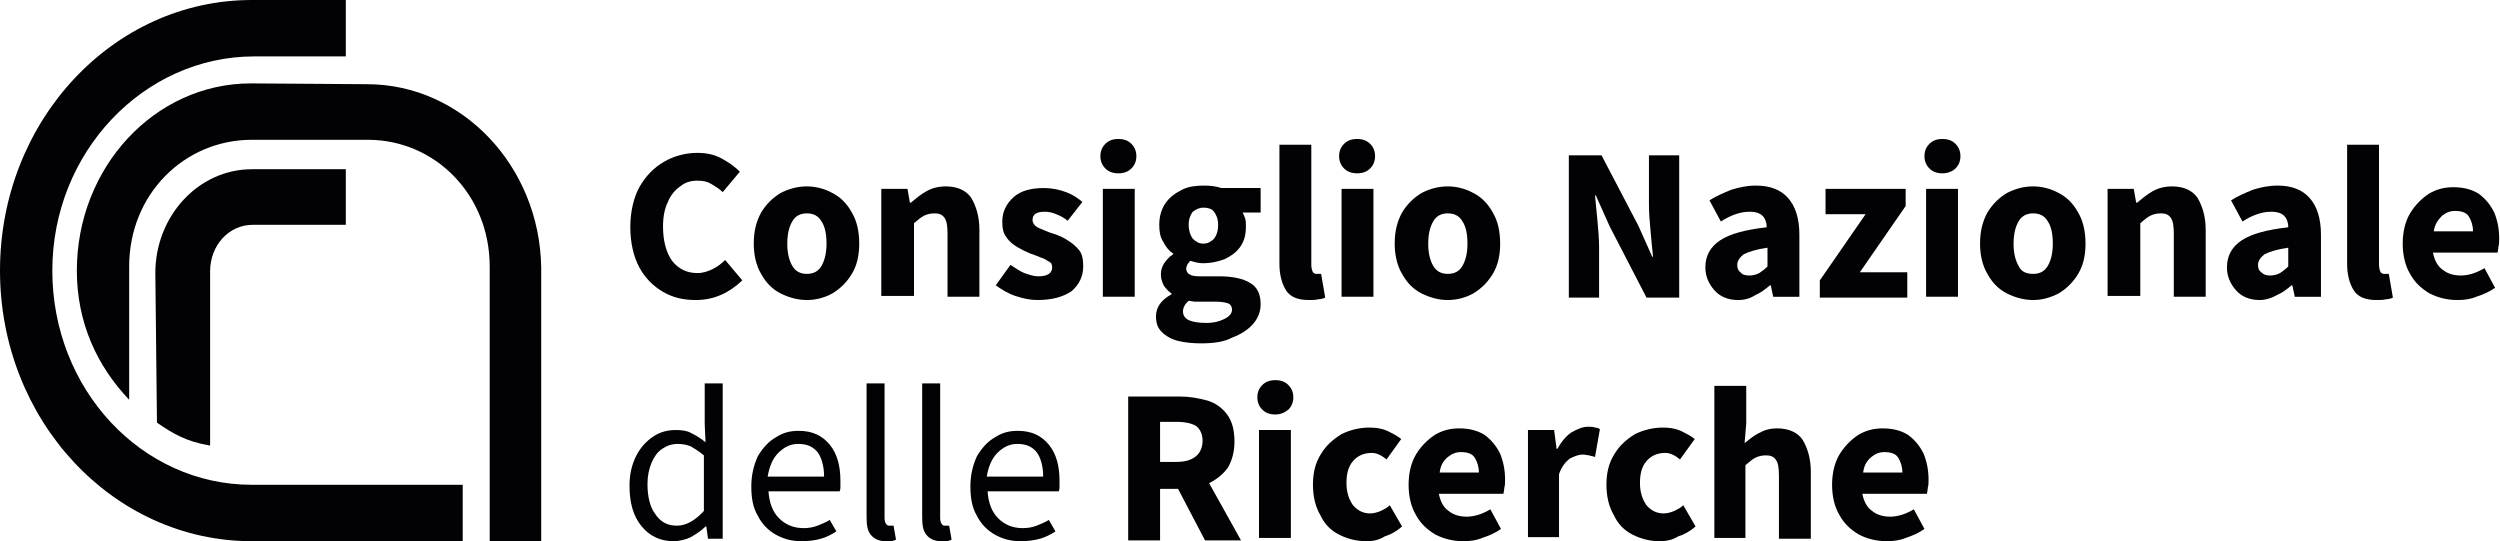 <?xml version="1.0" encoding="UTF-8"?>
<svg xmlns="http://www.w3.org/2000/svg" xmlns:xlink="http://www.w3.org/1999/xlink" version="1.1" id="Livello_1" x="0px" y="0px" viewBox="0 0 305.8 66.2" style="enable-background:new 0 0 305.8 66.2;" xml:space="preserve">
<style type="text/css">
	.st0{fill:#020204;}
</style>
<path class="st0" d="M85.1,36.7c-1.5,0-2.8-0.3-4-1c-1.2-0.7-2.2-1.7-2.9-3c-0.7-1.3-1.1-3-1.1-4.9c0-1.9,0.4-3.6,1.1-4.9  c0.8-1.4,1.8-2.4,3-3.1s2.6-1.1,4.1-1.1c1.1,0,2.1,0.2,3,0.7c0.9,0.5,1.6,1,2.2,1.6l-2.1,2.5c-0.4-0.4-0.9-0.7-1.4-1  c-0.5-0.3-1-0.4-1.7-0.4c-0.8,0-1.5,0.2-2.1,0.7c-0.6,0.4-1.2,1.1-1.5,1.9c-0.4,0.8-0.6,1.8-0.6,3c0,1.8,0.4,3.2,1.1,4.2  c0.8,1,1.8,1.5,3.1,1.5c0.7,0,1.3-0.2,1.9-0.5c0.6-0.3,1.1-0.7,1.5-1.1l2.1,2.5C89.2,35.8,87.4,36.7,85.1,36.7"></path>
<path class="st0" d="M98.7,33.5c0.8,0,1.4-0.3,1.8-1c0.4-0.7,0.6-1.6,0.6-2.7c0-1.2-0.2-2.1-0.6-2.7c-0.4-0.7-1-1-1.8-1  c-0.8,0-1.4,0.3-1.8,1c-0.4,0.7-0.6,1.6-0.6,2.7c0,1.1,0.2,2,0.6,2.7C97.3,33.2,97.9,33.5,98.7,33.5 M98.7,36.7  c-1.1,0-2.2-0.3-3.2-0.8c-1-0.5-1.8-1.3-2.4-2.4c-0.6-1-0.9-2.3-0.9-3.7c0-1.5,0.3-2.7,0.9-3.8c0.6-1,1.4-1.8,2.4-2.4  c1-0.5,2-0.8,3.2-0.8c1.1,0,2.2,0.3,3.1,0.8c1,0.5,1.8,1.3,2.4,2.4c0.6,1,0.9,2.3,0.9,3.8c0,1.5-0.3,2.7-0.9,3.7  c-0.6,1-1.4,1.8-2.4,2.4C100.9,36.4,99.8,36.7,98.7,36.7z"></path>
<path class="st0" d="M107.8,36.4V23.1h3.2l0.3,1.7h0.1c0.6-0.5,1.2-1,1.9-1.4c0.7-0.4,1.5-0.6,2.4-0.6c1.4,0,2.5,0.5,3.1,1.4  c0.6,1,1,2.3,1,3.9v8.2h-3.9v-7.7c0-1-0.1-1.6-0.4-2c-0.3-0.4-0.7-0.5-1.2-0.5c-0.5,0-0.9,0.1-1.3,0.3c-0.4,0.2-0.7,0.5-1.2,0.9v8.9  H107.8z"></path>
<path class="st0" d="M126.9,36.7c-0.9,0-1.8-0.2-2.7-0.5c-0.9-0.3-1.7-0.8-2.4-1.3l1.8-2.5c0.6,0.4,1.2,0.8,1.7,1  c0.6,0.2,1.1,0.4,1.7,0.4c0.6,0,1-0.1,1.3-0.3c0.3-0.2,0.4-0.5,0.4-0.8c0-0.3-0.1-0.6-0.4-0.7c-0.3-0.2-0.6-0.4-1-0.5  c-0.4-0.2-0.8-0.3-1.3-0.5c-0.5-0.2-1.1-0.5-1.6-0.8c-0.5-0.3-1-0.7-1.3-1.2c-0.4-0.5-0.5-1.1-0.5-1.9c0-1.2,0.5-2.2,1.4-3  c0.9-0.8,2.2-1.1,3.7-1.1c1,0,1.9,0.2,2.7,0.5c0.8,0.3,1.4,0.7,2,1.2l-1.8,2.3c-0.5-0.4-0.9-0.6-1.4-0.8c-0.5-0.2-0.9-0.3-1.4-0.3  c-1,0-1.5,0.3-1.5,1c0,0.4,0.3,0.8,0.8,1c0.5,0.2,1.1,0.5,1.8,0.7c0.6,0.2,1.1,0.4,1.7,0.8c0.5,0.3,1,0.7,1.4,1.2  c0.4,0.5,0.5,1.2,0.5,2c0,1.2-0.5,2.2-1.4,3C130.1,36.3,128.7,36.7,126.9,36.7"></path>
<path class="st0" d="M136.8,21.2c-0.7,0-1.2-0.2-1.6-0.6c-0.4-0.4-0.6-0.9-0.6-1.5c0-0.6,0.2-1.1,0.6-1.5c0.4-0.4,0.9-0.6,1.6-0.6  c0.7,0,1.2,0.2,1.6,0.6c0.4,0.4,0.6,0.9,0.6,1.5c0,0.6-0.2,1.1-0.6,1.5C138,21,137.5,21.2,136.8,21.2 M134.9,36.4V23.1h3.9v13.2  H134.9z"></path>
<path class="st0" d="M147.6,39.5c0.9,0,1.6-0.2,2.2-0.5c0.6-0.3,0.9-0.7,0.9-1.1c0-0.4-0.2-0.7-0.5-0.8c-0.3-0.1-0.8-0.2-1.5-0.2  h-1.4c-0.4,0-0.8,0-1.1,0c-0.3,0-0.5-0.1-0.8-0.1c-0.5,0.4-0.7,0.9-0.7,1.3c0,0.5,0.3,0.9,0.8,1.1C146,39.4,146.7,39.5,147.6,39.5   M147.2,29.8c0.5,0,0.9-0.2,1.3-0.6c0.3-0.4,0.5-0.9,0.5-1.7c0-0.7-0.2-1.2-0.5-1.6c-0.3-0.4-0.8-0.5-1.3-0.5  c-0.5,0-0.9,0.2-1.3,0.5c-0.3,0.4-0.5,0.9-0.5,1.6c0,0.7,0.2,1.3,0.5,1.7C146.3,29.6,146.7,29.8,147.2,29.8z M146.9,42  c-1,0-2-0.1-2.8-0.3c-0.8-0.2-1.5-0.6-2-1.1c-0.5-0.5-0.7-1.1-0.7-1.9c0-1.1,0.6-2,1.9-2.7v-0.1c-0.3-0.2-0.6-0.5-0.9-0.9  c-0.2-0.4-0.4-0.8-0.4-1.4c0-0.5,0.1-0.9,0.4-1.4c0.3-0.4,0.6-0.8,1.1-1.1V31c-0.5-0.3-0.9-0.8-1.2-1.4c-0.4-0.6-0.5-1.3-0.5-2.1  c0-1.1,0.3-2,0.8-2.7c0.5-0.7,1.2-1.2,2-1.6c0.8-0.4,1.7-0.5,2.7-0.5c0.8,0,1.5,0.1,2.1,0.3h4.8V26H152c0.1,0.2,0.2,0.4,0.3,0.7  c0.1,0.3,0.1,0.6,0.1,1c0,1-0.2,1.8-0.7,2.5c-0.5,0.7-1.1,1.1-1.9,1.5c-0.8,0.3-1.7,0.5-2.6,0.5c-0.5,0-1-0.1-1.6-0.3  c-0.3,0.3-0.5,0.6-0.5,1c0,0.3,0.2,0.6,0.5,0.7c0.3,0.2,0.8,0.2,1.5,0.2h2.1c1.6,0,2.9,0.3,3.7,0.8c0.9,0.5,1.3,1.4,1.3,2.6  c0,0.9-0.3,1.7-0.9,2.4c-0.6,0.7-1.5,1.3-2.6,1.7C149.8,41.8,148.5,42,146.9,42z"></path>
<path class="st0" d="M160.1,36.7c-1.4,0-2.3-0.4-2.8-1.2c-0.5-0.8-0.8-1.9-0.8-3.2V17.7h3.9v14.7c0,0.4,0.1,0.7,0.2,0.9  c0.2,0.2,0.3,0.2,0.5,0.2c0.1,0,0.2,0,0.2,0c0.1,0,0.1,0,0.3,0l0.5,2.9c-0.2,0.1-0.5,0.2-0.8,0.2C160.9,36.7,160.5,36.7,160.1,36.7"></path>
<path class="st0" d="M166,21.2c-0.7,0-1.2-0.2-1.6-0.6c-0.4-0.4-0.6-0.9-0.6-1.5c0-0.6,0.2-1.1,0.6-1.5c0.4-0.4,0.9-0.6,1.6-0.6  c0.7,0,1.2,0.2,1.6,0.6c0.4,0.4,0.6,0.9,0.6,1.5c0,0.6-0.2,1.1-0.6,1.5C167.2,21,166.7,21.2,166,21.2 M164.1,36.4V23.1h3.9v13.2  H164.1z"></path>
<path class="st0" d="M177.1,33.5c0.8,0,1.4-0.3,1.8-1c0.4-0.7,0.6-1.6,0.6-2.7c0-1.2-0.2-2.1-0.6-2.7c-0.4-0.7-1-1-1.8-1  c-0.8,0-1.4,0.3-1.8,1c-0.4,0.7-0.6,1.6-0.6,2.7c0,1.1,0.2,2,0.6,2.7C175.7,33.2,176.3,33.5,177.1,33.5 M177.1,36.7  c-1.1,0-2.2-0.3-3.2-0.8c-1-0.5-1.8-1.3-2.4-2.4c-0.6-1-0.9-2.3-0.9-3.7c0-1.5,0.3-2.7,0.9-3.8c0.6-1,1.4-1.8,2.4-2.4  c1-0.5,2-0.8,3.2-0.8c1.1,0,2.2,0.3,3.1,0.8c1,0.5,1.8,1.3,2.4,2.4c0.6,1,0.9,2.3,0.9,3.8c0,1.5-0.3,2.7-0.9,3.7  c-0.6,1-1.4,1.8-2.4,2.4C179.3,36.4,178.2,36.7,177.1,36.7z"></path>
<path class="st0" d="M191.9,36.4V19h4l4.5,8.6l1.7,3.8h0.1c-0.1-0.9-0.2-2-0.3-3.1c-0.1-1.1-0.2-2.2-0.2-3.3V19h3.7v17.4h-4  l-4.5-8.7l-1.7-3.8h-0.1c0.1,1,0.2,2,0.3,3.1c0.1,1.1,0.2,2.2,0.2,3.2v6.2H191.9z"></path>
<path class="st0" d="M214,33.7c0.4,0,0.8-0.1,1.2-0.3c0.3-0.2,0.7-0.5,1-0.8v-2.3c-1.4,0.2-2.3,0.5-2.9,0.8  c-0.5,0.4-0.8,0.8-0.8,1.3c0,0.4,0.1,0.7,0.4,0.9C213.1,33.6,213.5,33.7,214,33.7 M212.6,36.7c-1.2,0-2.2-0.4-2.9-1.2  c-0.7-0.8-1.1-1.7-1.1-2.8c0-1.4,0.6-2.5,1.8-3.3c1.2-0.8,3.1-1.3,5.7-1.6c0-0.6-0.2-1.1-0.5-1.4c-0.3-0.3-0.8-0.5-1.6-0.5  c-0.6,0-1.1,0.1-1.7,0.3c-0.6,0.2-1.2,0.5-1.8,0.9l-1.4-2.6c0.8-0.5,1.7-0.9,2.7-1.3c1-0.3,1.9-0.5,3-0.5c1.7,0,3,0.5,3.9,1.5  c0.9,1,1.4,2.5,1.4,4.5v7.6h-3.2l-0.3-1.4h-0.1c-0.6,0.5-1.1,0.9-1.8,1.2C214.1,36.5,213.4,36.7,212.6,36.7z"></path>
<polygon class="st0" points="222.6,36.4 222.6,34.3 228.2,26.2 223.3,26.2 223.3,23.1 233.1,23.1 233.1,25.2 227.5,33.3 233.3,33.3   233.3,36.4 "></polygon>
<path class="st0" d="M237.6,21.2c-0.7,0-1.2-0.2-1.6-0.6c-0.4-0.4-0.6-0.9-0.6-1.5c0-0.6,0.2-1.1,0.6-1.5c0.4-0.4,0.9-0.6,1.6-0.6  c0.7,0,1.2,0.2,1.6,0.6c0.4,0.4,0.6,0.9,0.6,1.5c0,0.6-0.2,1.1-0.6,1.5C238.8,21,238.2,21.2,237.6,21.2 M235.6,36.4V23.1h3.9v13.2  H235.6z"></path>
<path class="st0" d="M248.7,33.5c0.8,0,1.4-0.3,1.8-1c0.4-0.7,0.6-1.6,0.6-2.7c0-1.2-0.2-2.1-0.6-2.7c-0.4-0.7-1-1-1.8-1  c-0.8,0-1.4,0.3-1.8,1c-0.4,0.7-0.6,1.6-0.6,2.7c0,1.1,0.2,2,0.6,2.7C247.2,33.2,247.8,33.5,248.7,33.5 M248.7,36.7  c-1.1,0-2.2-0.3-3.2-0.8c-1-0.5-1.8-1.3-2.4-2.4c-0.6-1-0.9-2.3-0.9-3.7c0-1.5,0.3-2.7,0.9-3.8c0.6-1,1.4-1.8,2.4-2.4  c1-0.5,2-0.8,3.2-0.8c1.1,0,2.2,0.3,3.1,0.8c1,0.5,1.8,1.3,2.4,2.4c0.6,1,0.9,2.3,0.9,3.8c0,1.5-0.3,2.7-0.9,3.7  c-0.6,1-1.4,1.8-2.4,2.4C250.8,36.4,249.8,36.7,248.7,36.7z"></path>
<path class="st0" d="M257.8,36.4V23.1h3.2l0.3,1.7h0.1c0.6-0.5,1.2-1,1.9-1.4c0.7-0.4,1.5-0.6,2.4-0.6c1.4,0,2.5,0.5,3.1,1.4  c0.6,1,1,2.3,1,3.9v8.2h-3.9v-7.7c0-1-0.1-1.6-0.4-2c-0.3-0.4-0.7-0.5-1.2-0.5c-0.5,0-0.9,0.1-1.3,0.3c-0.4,0.2-0.7,0.5-1.2,0.9v8.9  H257.8z"></path>
<path class="st0" d="M277.7,33.7c0.4,0,0.8-0.1,1.2-0.3c0.3-0.2,0.7-0.5,1-0.8v-2.3c-1.4,0.2-2.3,0.5-2.9,0.8  c-0.5,0.4-0.8,0.8-0.8,1.3c0,0.4,0.1,0.7,0.4,0.9C276.9,33.6,277.2,33.7,277.7,33.7 M276.4,36.7c-1.2,0-2.2-0.4-2.9-1.2  c-0.7-0.8-1.1-1.7-1.1-2.8c0-1.4,0.6-2.5,1.8-3.3c1.2-0.8,3.1-1.3,5.7-1.6c0-0.6-0.2-1.1-0.5-1.4c-0.3-0.3-0.8-0.5-1.6-0.5  c-0.6,0-1.1,0.1-1.7,0.3c-0.6,0.2-1.2,0.5-1.8,0.9l-1.4-2.6c0.8-0.5,1.7-0.9,2.7-1.3c1-0.3,1.9-0.5,3-0.5c1.7,0,3,0.5,3.9,1.5  c0.9,1,1.4,2.5,1.4,4.5v7.6h-3.2l-0.3-1.4h-0.1c-0.6,0.5-1.1,0.9-1.8,1.2C277.8,36.5,277.1,36.7,276.4,36.7z"></path>
<path class="st0" d="M290.7,36.7c-1.4,0-2.3-0.4-2.8-1.2c-0.5-0.8-0.8-1.9-0.8-3.2V17.7h3.9v14.7c0,0.4,0.1,0.7,0.2,0.9  c0.2,0.2,0.3,0.2,0.5,0.2c0.1,0,0.2,0,0.2,0c0.1,0,0.1,0,0.3,0l0.5,2.9c-0.2,0.1-0.5,0.2-0.8,0.2C291.5,36.7,291.1,36.7,290.7,36.7"></path>
<path class="st0" d="M297.7,28.3h4.8c0-0.7-0.2-1.3-0.5-1.8c-0.3-0.5-0.9-0.7-1.7-0.7c-0.6,0-1.1,0.2-1.6,0.6  C298.2,26.9,297.8,27.5,297.7,28.3 M300.6,36.7c-1.3,0-2.4-0.3-3.4-0.8c-1-0.6-1.8-1.3-2.4-2.4c-0.6-1-0.9-2.3-0.9-3.7  c0-1.4,0.3-2.7,0.9-3.7c0.6-1,1.4-1.8,2.3-2.4c1-0.6,2-0.8,3-0.8c1.3,0,2.3,0.3,3.1,0.8c0.8,0.6,1.4,1.3,1.9,2.3  c0.4,1,0.6,2,0.6,3.2c0,0.3,0,0.7-0.1,1c0,0.3-0.1,0.6-0.1,0.7h-7.9c0.2,1,0.6,1.7,1.2,2.1c0.6,0.5,1.4,0.7,2.2,0.7  c0.9,0,1.9-0.3,2.9-0.9l1.3,2.4c-0.7,0.5-1.4,0.8-2.3,1.1C302.2,36.6,301.4,36.7,300.6,36.7z"></path>
<path class="st0" d="M82.8,64.3c1.1,0,2.2-0.6,3.3-1.8v-6.8c-0.6-0.5-1.1-0.8-1.6-1.1c-0.5-0.2-1-0.3-1.6-0.3  c-0.7,0-1.3,0.2-1.9,0.6c-0.6,0.4-1,1-1.3,1.7c-0.3,0.7-0.5,1.6-0.5,2.6c0,1.5,0.3,2.8,0.9,3.6C80.8,63.9,81.7,64.3,82.8,64.3   M82.4,66.2c-1.6,0-2.9-0.6-3.9-1.8c-1-1.2-1.5-2.8-1.5-5c0-1.4,0.3-2.6,0.8-3.6c0.5-1,1.2-1.8,2.1-2.4c0.9-0.6,1.8-0.8,2.8-0.8  c0.7,0,1.4,0.1,1.9,0.4c0.6,0.3,1.1,0.6,1.7,1.1l-0.1-2.2v-5h2.2v19h-1.8l-0.2-1.5h-0.1c-0.5,0.5-1.1,0.9-1.8,1.3  C83.9,66,83.1,66.2,82.4,66.2z"></path>
<path class="st0" d="M93.9,58.3h6.9c0-1.3-0.3-2.3-0.8-3c-0.6-0.7-1.3-1-2.4-1c-0.9,0-1.7,0.4-2.4,1.1  C94.5,56.1,94.1,57.1,93.9,58.3 M98,66.2c-1.2,0-2.2-0.3-3.1-0.8c-0.9-0.5-1.7-1.3-2.2-2.3c-0.6-1-0.8-2.2-0.8-3.6  c0-1.4,0.3-2.6,0.8-3.7c0.6-1,1.3-1.8,2.2-2.3c0.9-0.6,1.8-0.8,2.8-0.8c1.7,0,2.9,0.6,3.8,1.7c0.9,1.1,1.3,2.6,1.3,4.4  c0,0.2,0,0.5,0,0.7c0,0.2,0,0.4-0.1,0.6h-8.7c0.1,1.4,0.5,2.5,1.3,3.3c0.8,0.8,1.8,1.2,3,1.2c0.6,0,1.2-0.1,1.7-0.3  c0.5-0.2,1-0.4,1.5-0.7l0.8,1.4c-0.6,0.4-1.2,0.7-1.9,0.9C99.7,66.1,98.9,66.2,98,66.2z"></path>
<path class="st0" d="M108.3,66.2c-0.8,0-1.4-0.3-1.8-0.8c-0.4-0.5-0.5-1.2-0.5-2.2V46.9h2.2v16.5c0,0.3,0.1,0.6,0.2,0.7  c0.1,0.2,0.3,0.2,0.4,0.2c0.1,0,0.1,0,0.2,0c0.1,0,0.2,0,0.3,0l0.3,1.7c-0.1,0.1-0.3,0.1-0.5,0.2C108.8,66.2,108.6,66.2,108.3,66.2"></path>
<path class="st0" d="M115.1,66.2c-0.8,0-1.4-0.3-1.8-0.8c-0.4-0.5-0.5-1.2-0.5-2.2V46.9h2.2v16.5c0,0.3,0.1,0.6,0.2,0.7  c0.1,0.2,0.3,0.2,0.4,0.2c0.1,0,0.1,0,0.2,0c0.1,0,0.2,0,0.3,0l0.3,1.7c-0.1,0.1-0.3,0.1-0.5,0.2C115.6,66.2,115.4,66.2,115.1,66.2"></path>
<path class="st0" d="M120.7,58.3h6.9c0-1.3-0.3-2.3-0.8-3c-0.6-0.7-1.3-1-2.4-1c-0.9,0-1.7,0.4-2.4,1.1  C121.3,56.1,120.9,57.1,120.7,58.3 M124.8,66.2c-1.2,0-2.2-0.3-3.1-0.8c-0.9-0.5-1.7-1.3-2.2-2.3c-0.6-1-0.8-2.2-0.8-3.6  c0-1.4,0.3-2.6,0.8-3.7c0.6-1,1.3-1.8,2.2-2.3c0.9-0.6,1.8-0.8,2.8-0.8c1.7,0,2.9,0.6,3.8,1.7c0.9,1.1,1.3,2.6,1.3,4.4  c0,0.2,0,0.5,0,0.7c0,0.2,0,0.4-0.1,0.6h-8.7c0.1,1.4,0.5,2.5,1.3,3.3c0.8,0.8,1.8,1.2,3,1.2c0.6,0,1.2-0.1,1.7-0.3  c0.5-0.2,1-0.4,1.5-0.7l0.8,1.4c-0.6,0.4-1.2,0.7-1.9,0.9C126.5,66.1,125.7,66.2,124.8,66.2z"></path>
<path class="st0" d="M141.9,56.5h2c1,0,1.8-0.2,2.4-0.7c0.5-0.4,0.8-1.1,0.8-1.9s-0.3-1.4-0.8-1.8c-0.5-0.3-1.3-0.5-2.4-0.5h-2V56.5  z M138,65.9V48.5h6.3c1.2,0,2.3,0.2,3.4,0.5c1,0.3,1.8,0.9,2.4,1.7c0.6,0.8,0.9,1.9,0.9,3.3c0,1.3-0.3,2.3-0.8,3.2  c-0.6,0.8-1.3,1.4-2.3,1.9l3.9,7h-4.4l-3.3-6.3h-2.2v6.3H138z"></path>
<path class="st0" d="M156,50.7c-0.7,0-1.2-0.2-1.6-0.6c-0.4-0.4-0.6-0.9-0.6-1.5c0-0.6,0.2-1.1,0.6-1.5c0.4-0.4,0.9-0.6,1.6-0.6  c0.7,0,1.2,0.2,1.6,0.6c0.4,0.4,0.6,0.9,0.6,1.5c0,0.6-0.2,1.1-0.6,1.5C157.1,50.5,156.6,50.7,156,50.7 M154,65.9V52.6h3.9v13.2H154  z"></path>
<path class="st0" d="M167.1,66.2c-1.2,0-2.3-0.3-3.3-0.8c-1-0.5-1.8-1.3-2.3-2.4c-0.6-1-0.9-2.3-0.9-3.7c0-1.5,0.3-2.7,1-3.8  c0.6-1,1.5-1.8,2.5-2.4c1-0.5,2.2-0.8,3.4-0.8c0.8,0,1.5,0.1,2.2,0.4c0.6,0.3,1.2,0.6,1.7,1l-1.8,2.5c-0.6-0.5-1.2-0.8-1.8-0.8  c-0.9,0-1.7,0.3-2.3,1c-0.6,0.7-0.8,1.6-0.8,2.7c0,1.1,0.3,2,0.8,2.7c0.6,0.7,1.3,1,2.1,1c0.4,0,0.8-0.1,1.3-0.3  c0.4-0.2,0.8-0.4,1.1-0.7l1.5,2.6c-0.7,0.6-1.4,1-2.1,1.2C168.6,66.1,167.9,66.2,167.1,66.2"></path>
<path class="st0" d="M176.1,57.8h4.8c0-0.7-0.2-1.3-0.5-1.8c-0.3-0.5-0.9-0.7-1.7-0.7c-0.6,0-1.1,0.2-1.6,0.6  C176.5,56.4,176.2,57,176.1,57.8 M179,66.2c-1.3,0-2.4-0.3-3.4-0.8c-1-0.6-1.8-1.3-2.4-2.4c-0.6-1-0.9-2.3-0.9-3.7  c0-1.4,0.3-2.7,0.9-3.7c0.6-1,1.4-1.8,2.3-2.4c1-0.6,2-0.8,3-0.8c1.3,0,2.3,0.3,3.1,0.8c0.8,0.6,1.4,1.3,1.9,2.3  c0.4,1,0.6,2,0.6,3.2c0,0.3,0,0.7-0.1,1c0,0.3-0.1,0.6-0.1,0.7h-7.9c0.2,1,0.6,1.7,1.2,2.1c0.6,0.5,1.4,0.7,2.2,0.7  c0.9,0,1.9-0.3,2.9-0.9l1.3,2.4c-0.7,0.5-1.4,0.8-2.3,1.1C180.6,66.1,179.8,66.2,179,66.2z"></path>
<path class="st0" d="M186.9,65.9V52.6h3.2l0.3,2.3h0.1c0.5-0.9,1.1-1.6,1.7-2c0.7-0.4,1.4-0.7,2-0.7c0.4,0,0.7,0,0.9,0.1  c0.2,0,0.5,0.1,0.6,0.2l-0.6,3.4c-0.2-0.1-0.5-0.1-0.7-0.2c-0.2,0-0.5-0.1-0.8-0.1c-0.5,0-1,0.2-1.6,0.5c-0.5,0.4-1,1-1.3,1.9v7.7  H186.9z"></path>
<path class="st0" d="M203,66.2c-1.2,0-2.3-0.3-3.3-0.8c-1-0.5-1.8-1.3-2.3-2.4c-0.6-1-0.9-2.3-0.9-3.7c0-1.5,0.3-2.7,1-3.8  c0.6-1,1.5-1.8,2.5-2.4c1-0.5,2.2-0.8,3.4-0.8c0.8,0,1.5,0.1,2.2,0.4c0.6,0.3,1.2,0.6,1.7,1l-1.8,2.5c-0.6-0.5-1.2-0.8-1.8-0.8  c-0.9,0-1.7,0.3-2.3,1c-0.6,0.7-0.8,1.6-0.8,2.7c0,1.1,0.3,2,0.8,2.7c0.6,0.7,1.3,1,2.1,1c0.4,0,0.8-0.1,1.3-0.3  c0.4-0.2,0.8-0.4,1.1-0.7l1.5,2.6c-0.7,0.6-1.4,1-2.1,1.2C204.5,66.1,203.7,66.2,203,66.2"></path>
<path class="st0" d="M209.7,65.9V47.2h3.9v4.6l-0.2,2.4c0.5-0.4,1.1-0.9,1.7-1.2c0.7-0.4,1.4-0.6,2.3-0.6c1.4,0,2.5,0.5,3.1,1.4  c0.6,1,1,2.3,1,3.9v8.2h-3.9v-7.7c0-1-0.1-1.6-0.4-2c-0.3-0.4-0.7-0.5-1.2-0.5c-0.5,0-0.9,0.1-1.3,0.3c-0.4,0.2-0.7,0.5-1.2,0.9v8.9  H209.7z"></path>
<path class="st0" d="M227.9,57.8h4.8c0-0.7-0.2-1.3-0.5-1.8c-0.3-0.5-0.9-0.7-1.7-0.7c-0.6,0-1.1,0.2-1.6,0.6  C228.3,56.4,228,57,227.9,57.8 M230.8,66.2c-1.3,0-2.4-0.3-3.4-0.8c-1-0.6-1.8-1.3-2.4-2.4c-0.6-1-0.9-2.3-0.9-3.7  c0-1.4,0.3-2.7,0.9-3.7c0.6-1,1.4-1.8,2.3-2.4c1-0.6,2-0.8,3-0.8c1.3,0,2.3,0.3,3.1,0.8c0.8,0.6,1.4,1.3,1.9,2.3  c0.4,1,0.6,2,0.6,3.2c0,0.3,0,0.7-0.1,1c0,0.3-0.1,0.6-0.1,0.7h-7.9c0.2,1,0.6,1.7,1.2,2.1c0.6,0.5,1.4,0.7,2.2,0.7  c0.9,0,1.9-0.3,2.9-0.9l1.3,2.4c-0.7,0.5-1.4,0.8-2.3,1.1C232.4,66.1,231.6,66.2,230.8,66.2z"></path>
<path class="st0" d="M30.8,66.2C13.8,66.2,0,51.4,0,33.1C0,14.8,13.8,0,30.8,0h11.5v6.9H31.1C17.6,6.9,6.4,18.6,6.4,33.1  c0,14.5,10.9,26.2,24.4,26.2h25.8v6.9H30.8z"></path>
<path class="st0" d="M42.3,27.5H30.9c-2.9,0-5.2,2.5-5.2,5.7v21.3c-3-0.5-4.6-1.5-6.5-2.8L19,33.4c0-7,5.3-12.7,11.8-12.7h11.5V27.5  z"></path>
<path class="st0" d="M44.9,10.3c11.6,0,21.1,10,21.3,22.4v33.5h-6.3V32.6c0-8.8-6.7-15.5-14.9-15.5H30.8c-8.2,0-15,6.6-15,15.5  l0,16.3c-3.9-4.1-6.4-9.4-6.4-15.8c0-12.6,9.5-22.9,21.3-22.9L44.9,10.3z"></path>
</svg>
